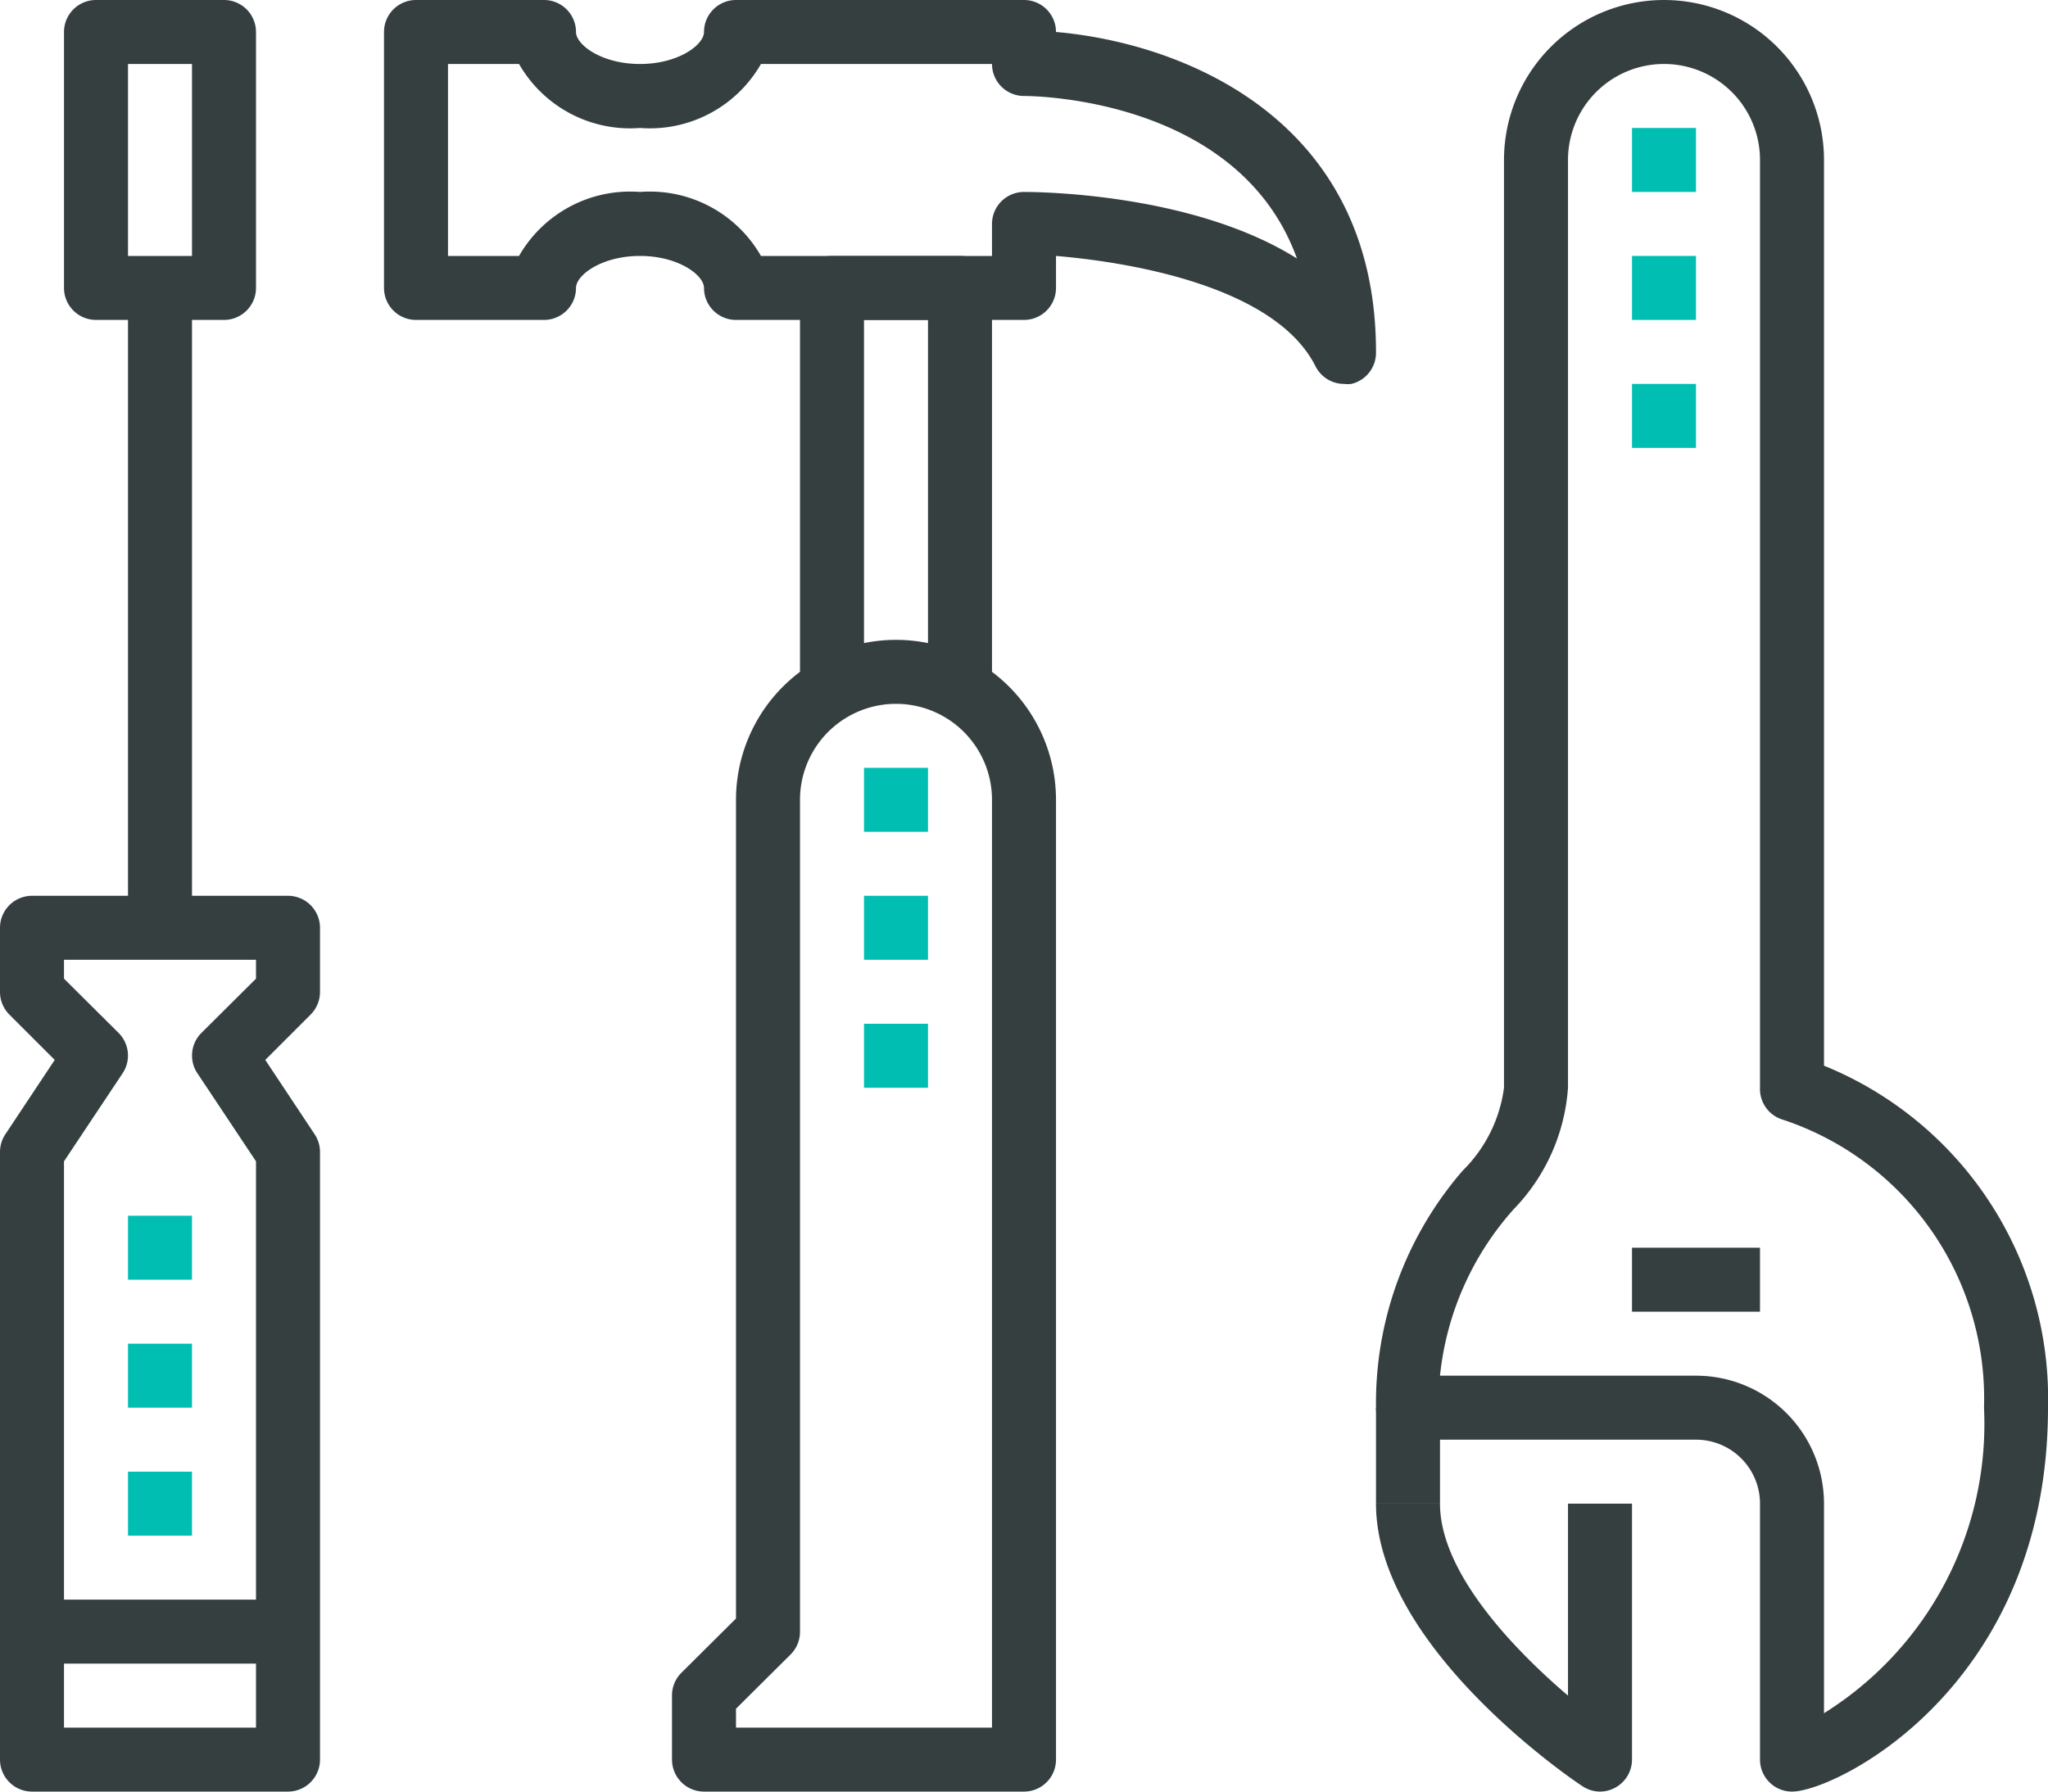 <svg xmlns="http://www.w3.org/2000/svg" viewBox="0 0 64 56"><defs><style>.cls-1{fill:#363f40;}.cls-2{fill:#00bfb2;}</style></defs><g id="Layer_2" data-name="Layer 2"><g id="icons"><path class="cls-1" d="M31,22H29V10H27V22H25V9a1,1,0,0,1,1-1h4a1,1,0,0,1,1,1Z"/><path class="cls-1" d="M42,12a1,1,0,0,1-.89-.55C39.88,9,35.49,8.21,33,8V9a1,1,0,0,1-1,1H23a1,1,0,0,1-1-1c0-.4-.8-1-2-1s-2,.6-2,1a1,1,0,0,1-1,1H13a1,1,0,0,1-1-1V1a1,1,0,0,1,1-1h4a1,1,0,0,1,1,1c0,.4.8,1,2,1s2-.6,2-1a1,1,0,0,1,1-1h9a1,1,0,0,1,1,1V1c3.94.34,10,2.7,10,10a1,1,0,0,1-.77,1A.91.91,0,0,1,42,12ZM32,6c.27,0,5.22,0,8.53,2.08C38.72,3.07,32.32,3,32,3a1,1,0,0,1-1-1H23.78A4,4,0,0,1,20,4a4,4,0,0,1-3.78-2H14V8h2.22A4,4,0,0,1,20,6a4,4,0,0,1,3.78,2H31V7A1,1,0,0,1,32,6Z"/><rect class="cls-2" x="27" y="24" width="2" height="2"/><rect class="cls-2" x="27" y="28" width="2" height="2"/><rect class="cls-2" x="27" y="32" width="2" height="2"/><path class="cls-1" d="M32,56H22a1,1,0,0,1-1-1V53a1,1,0,0,1,.29-.71L23,50.59V25a5,5,0,0,1,10,0V55A1,1,0,0,1,32,56Zm-9-2h8V25a3,3,0,0,0-6,0V51a1,1,0,0,1-.29.71L23,53.41Z"/><path class="cls-1" d="M50,56a1,1,0,0,1-.55-.17C49.18,55.66,43,51.48,43,47h2c0,2.12,2.23,4.49,4,6V47h2v8a1,1,0,0,1-.53.88A1,1,0,0,1,50,56Z"/><path class="cls-1" d="M56,56a1,1,0,0,1-1-1V47a2,2,0,0,0-2-2H44a1,1,0,0,1-1-1,11.09,11.09,0,0,1,2.71-7.41A4.46,4.46,0,0,0,47,34V5A5,5,0,0,1,57,5V33.31A11.23,11.23,0,0,1,64,44C64,52.73,57.36,56,56,56ZM45,43h8a4,4,0,0,1,4,4v6.55A10.66,10.66,0,0,0,62,44a9.18,9.18,0,0,0-6.28-9A1,1,0,0,1,55,34V5a3,3,0,0,0-6,0V34a6.06,6.06,0,0,1-1.7,3.8A9.22,9.22,0,0,0,45,43Z"/><rect class="cls-1" x="51" y="39" width="4" height="2"/><rect class="cls-2" x="51" y="4" width="2" height="2"/><rect class="cls-2" x="51" y="8" width="2" height="2"/><rect class="cls-2" x="51" y="12" width="2" height="2"/><rect class="cls-1" x="43" y="44" width="2" height="3"/><path class="cls-1" d="M9,56H1a1,1,0,0,1-1-1V36a1,1,0,0,1,.17-.55l1.54-2.32L.29,31.71A1,1,0,0,1,0,31V29a1,1,0,0,1,1-1H9a1,1,0,0,1,1,1v2a1,1,0,0,1-.29.71L8.29,33.13l1.54,2.32A1,1,0,0,1,10,36V55A1,1,0,0,1,9,56ZM2,54H8V36.3L6.17,33.55a1,1,0,0,1,.12-1.26L8,30.59V30H2v.59l1.71,1.7a1,1,0,0,1,.12,1.26L2,36.3Z"/><rect class="cls-1" x="4" y="9" width="2" height="20"/><rect class="cls-1" x="1" y="50" width="8" height="2"/><path class="cls-1" d="M7,10H3A1,1,0,0,1,2,9V1A1,1,0,0,1,3,0H7A1,1,0,0,1,8,1V9A1,1,0,0,1,7,10ZM4,8H6V2H4Z"/><rect class="cls-2" x="4" y="38" width="2" height="2"/><rect class="cls-2" x="4" y="42" width="2" height="2"/><rect class="cls-2" x="4" y="46" width="2" height="2"/></g></g></svg>